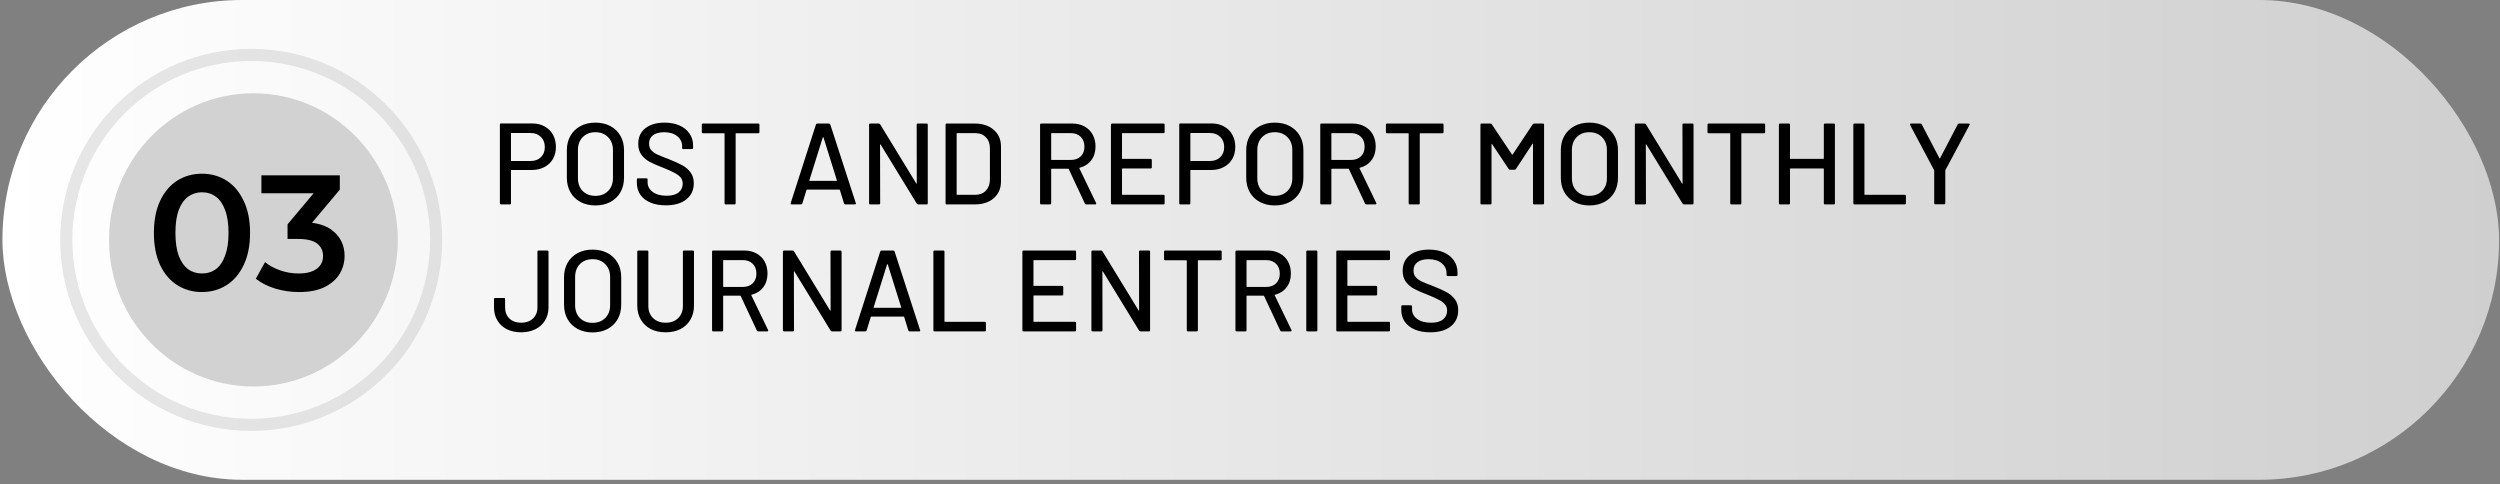 <svg width="315" height="61" viewBox="0 0 315 61" fill="none" xmlns="http://www.w3.org/2000/svg">
<rect x="0" y="0" width="315" height="61" fill="#808080" stroke="none"/>
<rect x="0.308" width="314.577" height="60.453" rx="30.226" fill="url(#paint0_linear_664_78)"/>
<path d="M67.061 15.553C67.653 15.553 68.172 15.679 68.618 15.931C69.074 16.174 69.423 16.518 69.666 16.965C69.918 17.411 70.044 17.925 70.044 18.507C70.044 19.089 69.918 19.599 69.666 20.035C69.413 20.472 69.055 20.811 68.589 21.054C68.133 21.297 67.604 21.418 67.002 21.418H64.441C64.402 21.418 64.383 21.437 64.383 21.476V25.609C64.383 25.706 64.334 25.755 64.237 25.755H63.131C63.034 25.755 62.986 25.706 62.986 25.609V15.698C62.986 15.601 63.034 15.553 63.131 15.553H67.061ZM66.871 20.283C67.405 20.283 67.832 20.123 68.152 19.802C68.482 19.482 68.647 19.06 68.647 18.536C68.647 18.003 68.482 17.576 68.152 17.256C67.832 16.926 67.405 16.761 66.871 16.761H64.441C64.402 16.761 64.383 16.78 64.383 16.819V20.224C64.383 20.263 64.402 20.283 64.441 20.283H66.871ZM75.018 25.886C74.31 25.886 73.684 25.74 73.141 25.449C72.597 25.158 72.175 24.751 71.874 24.227C71.574 23.693 71.423 23.082 71.423 22.393V18.929C71.423 18.24 71.574 17.634 71.874 17.11C72.175 16.586 72.597 16.179 73.141 15.888C73.684 15.597 74.31 15.451 75.018 15.451C75.736 15.451 76.367 15.597 76.91 15.888C77.453 16.179 77.875 16.586 78.176 17.11C78.477 17.634 78.627 18.24 78.627 18.929V22.393C78.627 23.082 78.477 23.693 78.176 24.227C77.875 24.751 77.453 25.158 76.91 25.449C76.367 25.74 75.736 25.886 75.018 25.886ZM75.018 24.678C75.678 24.678 76.211 24.474 76.619 24.067C77.026 23.659 77.23 23.121 77.23 22.451V18.915C77.23 18.235 77.026 17.692 76.619 17.285C76.211 16.867 75.678 16.659 75.018 16.659C74.358 16.659 73.825 16.867 73.417 17.285C73.019 17.692 72.82 18.235 72.82 18.915V22.451C72.82 23.121 73.019 23.659 73.417 24.067C73.825 24.474 74.358 24.678 75.018 24.678ZM83.897 25.871C83.15 25.871 82.499 25.755 81.947 25.522C81.403 25.289 80.981 24.959 80.68 24.532C80.389 24.105 80.244 23.606 80.244 23.033V22.611C80.244 22.514 80.292 22.466 80.389 22.466H81.452C81.549 22.466 81.597 22.514 81.597 22.611V22.96C81.597 23.455 81.811 23.863 82.238 24.183C82.665 24.503 83.251 24.663 83.999 24.663C84.668 24.663 85.172 24.523 85.512 24.241C85.852 23.96 86.022 23.591 86.022 23.135C86.022 22.834 85.934 22.577 85.76 22.364C85.585 22.15 85.328 21.956 84.988 21.782C84.658 21.597 84.173 21.379 83.533 21.127C82.825 20.855 82.262 20.608 81.845 20.385C81.437 20.161 81.098 19.87 80.826 19.511C80.554 19.143 80.418 18.682 80.418 18.129C80.418 17.294 80.714 16.64 81.306 16.164C81.908 15.689 82.718 15.451 83.737 15.451C84.454 15.451 85.085 15.572 85.629 15.815C86.172 16.057 86.589 16.397 86.88 16.834C87.181 17.27 87.331 17.775 87.331 18.347V18.638C87.331 18.735 87.283 18.784 87.186 18.784H86.094C85.997 18.784 85.949 18.735 85.949 18.638V18.42C85.949 17.915 85.745 17.498 85.337 17.168C84.94 16.829 84.387 16.659 83.678 16.659C83.077 16.659 82.611 16.785 82.281 17.037C81.951 17.28 81.786 17.634 81.786 18.1C81.786 18.42 81.869 18.682 82.034 18.886C82.199 19.089 82.441 19.274 82.761 19.439C83.091 19.594 83.591 19.798 84.26 20.05C84.949 20.322 85.507 20.574 85.934 20.807C86.361 21.03 86.715 21.331 86.996 21.709C87.278 22.078 87.419 22.538 87.419 23.091C87.419 23.945 87.103 24.624 86.473 25.129C85.852 25.624 84.993 25.871 83.897 25.871ZM95.544 15.567C95.641 15.567 95.689 15.616 95.689 15.713V16.644C95.689 16.741 95.641 16.79 95.544 16.79H92.749C92.71 16.79 92.691 16.809 92.691 16.848V25.609C92.691 25.706 92.643 25.755 92.546 25.755H91.439C91.343 25.755 91.294 25.706 91.294 25.609V16.848C91.294 16.809 91.275 16.79 91.236 16.79H88.573C88.475 16.79 88.427 16.741 88.427 16.644V15.713C88.427 15.616 88.475 15.567 88.573 15.567H95.544ZM106.523 25.755C106.436 25.755 106.377 25.716 106.348 25.638L105.824 23.936C105.815 23.907 105.795 23.892 105.766 23.892H101.677C101.647 23.892 101.628 23.907 101.618 23.936L101.094 25.638C101.065 25.716 101.007 25.755 100.92 25.755H99.741C99.634 25.755 99.596 25.701 99.625 25.595L102.812 15.684C102.841 15.606 102.899 15.567 102.986 15.567H104.442C104.529 15.567 104.587 15.606 104.616 15.684L107.833 25.595L107.847 25.653C107.847 25.721 107.804 25.755 107.716 25.755H106.523ZM101.982 22.713C101.973 22.733 101.973 22.752 101.982 22.771C102.002 22.781 102.021 22.786 102.04 22.786H105.388C105.407 22.786 105.422 22.781 105.431 22.771C105.451 22.752 105.456 22.733 105.446 22.713L103.758 17.314C103.748 17.294 103.733 17.285 103.714 17.285C103.695 17.285 103.68 17.294 103.67 17.314L101.982 22.713ZM115.501 15.713C115.501 15.616 115.549 15.567 115.646 15.567H116.752C116.849 15.567 116.898 15.616 116.898 15.713V25.609C116.898 25.706 116.849 25.755 116.752 25.755H115.69C115.622 25.755 115.564 25.721 115.515 25.653L110.96 18.216C110.95 18.187 110.936 18.177 110.916 18.187C110.897 18.187 110.887 18.201 110.887 18.231L110.902 25.609C110.902 25.706 110.853 25.755 110.756 25.755H109.65C109.553 25.755 109.505 25.706 109.505 25.609V15.713C109.505 15.616 109.553 15.567 109.65 15.567H110.727C110.795 15.567 110.853 15.601 110.902 15.669L115.442 23.106C115.452 23.135 115.467 23.15 115.486 23.15C115.505 23.14 115.515 23.121 115.515 23.091L115.501 15.713ZM119.286 25.755C119.189 25.755 119.141 25.706 119.141 25.609V15.713C119.141 15.616 119.189 15.567 119.286 15.567H122.808C123.817 15.567 124.622 15.834 125.224 16.368C125.825 16.892 126.126 17.595 126.126 18.478V22.844C126.126 23.727 125.825 24.435 125.224 24.969C124.622 25.493 123.817 25.755 122.808 25.755H119.286ZM120.538 24.489C120.538 24.527 120.557 24.547 120.596 24.547H122.866C123.429 24.547 123.875 24.377 124.205 24.038C124.545 23.688 124.719 23.223 124.729 22.64V18.682C124.729 18.1 124.559 17.639 124.22 17.299C123.89 16.95 123.439 16.775 122.866 16.775H120.596C120.557 16.775 120.538 16.795 120.538 16.834V24.489ZM136.857 25.755C136.78 25.755 136.726 25.721 136.697 25.653L134.66 21.301C134.65 21.272 134.631 21.258 134.602 21.258H132.506C132.467 21.258 132.448 21.277 132.448 21.316V25.609C132.448 25.706 132.399 25.755 132.302 25.755H131.196C131.099 25.755 131.05 25.706 131.05 25.609V15.713C131.05 15.616 131.099 15.567 131.196 15.567H135.111C135.693 15.567 136.202 15.689 136.639 15.931C137.085 16.174 137.43 16.513 137.672 16.95C137.915 17.387 138.036 17.891 138.036 18.463C138.036 19.143 137.857 19.72 137.498 20.195C137.148 20.661 136.658 20.976 136.028 21.141C135.989 21.161 135.979 21.185 135.999 21.214L138.109 25.58C138.119 25.599 138.123 25.624 138.123 25.653C138.123 25.721 138.085 25.755 138.007 25.755H136.857ZM132.506 16.775C132.467 16.775 132.448 16.795 132.448 16.834V20.093C132.448 20.132 132.467 20.152 132.506 20.152H134.936C135.45 20.152 135.863 20.001 136.173 19.701C136.484 19.39 136.639 18.983 136.639 18.478C136.639 17.964 136.484 17.552 136.173 17.241C135.863 16.93 135.45 16.775 134.936 16.775H132.506ZM146.743 16.63C146.743 16.727 146.695 16.775 146.598 16.775H141.431C141.392 16.775 141.373 16.795 141.373 16.834V19.962C141.373 20.001 141.392 20.021 141.431 20.021H144.982C145.079 20.021 145.128 20.069 145.128 20.166V21.083C145.128 21.18 145.079 21.229 144.982 21.229H141.431C141.392 21.229 141.373 21.248 141.373 21.287V24.489C141.373 24.527 141.392 24.547 141.431 24.547H146.598C146.695 24.547 146.743 24.595 146.743 24.692V25.609C146.743 25.706 146.695 25.755 146.598 25.755H140.121C140.024 25.755 139.976 25.706 139.976 25.609V15.713C139.976 15.616 140.024 15.567 140.121 15.567H146.598C146.695 15.567 146.743 15.616 146.743 15.713V16.63ZM152.661 15.553C153.253 15.553 153.772 15.679 154.219 15.931C154.675 16.174 155.024 16.518 155.266 16.965C155.519 17.411 155.645 17.925 155.645 18.507C155.645 19.089 155.519 19.599 155.266 20.035C155.014 20.472 154.655 20.811 154.189 21.054C153.733 21.297 153.205 21.418 152.603 21.418H150.042C150.003 21.418 149.984 21.437 149.984 21.476V25.609C149.984 25.706 149.935 25.755 149.838 25.755H148.732C148.635 25.755 148.586 25.706 148.586 25.609V15.698C148.586 15.601 148.635 15.553 148.732 15.553H152.661ZM152.472 20.283C153.006 20.283 153.433 20.123 153.753 19.802C154.083 19.482 154.248 19.06 154.248 18.536C154.248 18.003 154.083 17.576 153.753 17.256C153.433 16.926 153.006 16.761 152.472 16.761H150.042C150.003 16.761 149.984 16.78 149.984 16.819V20.224C149.984 20.263 150.003 20.283 150.042 20.283H152.472ZM160.619 25.886C159.911 25.886 159.285 25.74 158.741 25.449C158.198 25.158 157.776 24.751 157.475 24.227C157.174 23.693 157.024 23.082 157.024 22.393V18.929C157.024 18.24 157.174 17.634 157.475 17.11C157.776 16.586 158.198 16.179 158.741 15.888C159.285 15.597 159.911 15.451 160.619 15.451C161.337 15.451 161.967 15.597 162.511 15.888C163.054 16.179 163.476 16.586 163.777 17.11C164.078 17.634 164.228 18.24 164.228 18.929V22.393C164.228 23.082 164.078 23.693 163.777 24.227C163.476 24.751 163.054 25.158 162.511 25.449C161.967 25.74 161.337 25.886 160.619 25.886ZM160.619 24.678C161.279 24.678 161.812 24.474 162.22 24.067C162.627 23.659 162.831 23.121 162.831 22.451V18.915C162.831 18.235 162.627 17.692 162.22 17.285C161.812 16.867 161.279 16.659 160.619 16.659C159.959 16.659 159.425 16.867 159.018 17.285C158.62 17.692 158.421 18.235 158.421 18.915V22.451C158.421 23.121 158.62 23.659 159.018 24.067C159.425 24.474 159.959 24.678 160.619 24.678ZM172.161 25.755C172.083 25.755 172.03 25.721 172.001 25.653L169.963 21.301C169.953 21.272 169.934 21.258 169.905 21.258H167.809C167.77 21.258 167.751 21.277 167.751 21.316V25.609C167.751 25.706 167.702 25.755 167.605 25.755H166.499C166.402 25.755 166.354 25.706 166.354 25.609V15.713C166.354 15.616 166.402 15.567 166.499 15.567H170.414C170.996 15.567 171.506 15.689 171.942 15.931C172.389 16.174 172.733 16.513 172.976 16.95C173.218 17.387 173.339 17.891 173.339 18.463C173.339 19.143 173.16 19.72 172.801 20.195C172.452 20.661 171.962 20.976 171.331 21.141C171.292 21.161 171.283 21.185 171.302 21.214L173.412 25.58C173.422 25.599 173.427 25.624 173.427 25.653C173.427 25.721 173.388 25.755 173.31 25.755H172.161ZM167.809 16.775C167.77 16.775 167.751 16.795 167.751 16.834V20.093C167.751 20.132 167.77 20.152 167.809 20.152H170.24C170.754 20.152 171.166 20.001 171.477 19.701C171.787 19.39 171.942 18.983 171.942 18.478C171.942 17.964 171.787 17.552 171.477 17.241C171.166 16.93 170.754 16.775 170.24 16.775H167.809ZM181.741 15.567C181.838 15.567 181.887 15.616 181.887 15.713V16.644C181.887 16.741 181.838 16.79 181.741 16.79H178.947C178.908 16.79 178.889 16.809 178.889 16.848V25.609C178.889 25.706 178.84 25.755 178.743 25.755H177.637C177.54 25.755 177.492 25.706 177.492 25.609V16.848C177.492 16.809 177.472 16.79 177.433 16.79H174.77C174.673 16.79 174.625 16.741 174.625 16.644V15.713C174.625 15.616 174.673 15.567 174.77 15.567H181.741ZM193.128 15.655C193.177 15.597 193.235 15.567 193.303 15.567H194.409C194.506 15.567 194.554 15.616 194.554 15.713V25.609C194.554 25.706 194.506 25.755 194.409 25.755H193.303C193.206 25.755 193.157 25.706 193.157 25.609V18.158C193.157 18.129 193.147 18.109 193.128 18.1C193.109 18.09 193.094 18.1 193.084 18.129L191.003 21.301C190.964 21.36 190.906 21.389 190.829 21.389H190.276C190.208 21.389 190.149 21.36 190.101 21.301L188.005 18.158C187.996 18.129 187.981 18.119 187.962 18.129C187.942 18.139 187.932 18.158 187.932 18.187V25.609C187.932 25.706 187.884 25.755 187.787 25.755H186.681C186.584 25.755 186.535 25.706 186.535 25.609V15.713C186.535 15.616 186.584 15.567 186.681 15.567H187.787C187.865 15.567 187.923 15.597 187.962 15.655L190.508 19.468C190.518 19.477 190.533 19.482 190.552 19.482C190.571 19.482 190.586 19.477 190.596 19.468L193.128 15.655ZM200.257 25.886C199.549 25.886 198.923 25.74 198.38 25.449C197.836 25.158 197.414 24.751 197.113 24.227C196.813 23.693 196.662 23.082 196.662 22.393V18.929C196.662 18.24 196.813 17.634 197.113 17.11C197.414 16.586 197.836 16.179 198.38 15.888C198.923 15.597 199.549 15.451 200.257 15.451C200.975 15.451 201.606 15.597 202.149 15.888C202.692 16.179 203.114 16.586 203.415 17.11C203.716 17.634 203.866 18.24 203.866 18.929V22.393C203.866 23.082 203.716 23.693 203.415 24.227C203.114 24.751 202.692 25.158 202.149 25.449C201.606 25.74 200.975 25.886 200.257 25.886ZM200.257 24.678C200.917 24.678 201.45 24.474 201.858 24.067C202.265 23.659 202.469 23.121 202.469 22.451V18.915C202.469 18.235 202.265 17.692 201.858 17.285C201.45 16.867 200.917 16.659 200.257 16.659C199.597 16.659 199.064 16.867 198.656 17.285C198.258 17.692 198.059 18.235 198.059 18.915V22.451C198.059 23.121 198.258 23.659 198.656 24.067C199.064 24.474 199.597 24.678 200.257 24.678ZM211.988 15.713C211.988 15.616 212.036 15.567 212.133 15.567H213.24C213.337 15.567 213.385 15.616 213.385 15.713V25.609C213.385 25.706 213.337 25.755 213.24 25.755H212.177C212.109 25.755 212.051 25.721 212.003 25.653L207.447 18.216C207.438 18.187 207.423 18.177 207.404 18.187C207.384 18.187 207.375 18.201 207.375 18.231L207.389 25.609C207.389 25.706 207.341 25.755 207.244 25.755H206.137C206.04 25.755 205.992 25.706 205.992 25.609V15.713C205.992 15.616 206.04 15.567 206.137 15.567H207.214C207.282 15.567 207.341 15.601 207.389 15.669L211.93 23.106C211.939 23.135 211.954 23.15 211.973 23.15C211.993 23.14 212.003 23.121 212.003 23.091L211.988 15.713ZM222.261 15.567C222.358 15.567 222.406 15.616 222.406 15.713V16.644C222.406 16.741 222.358 16.79 222.261 16.79H219.466C219.427 16.79 219.408 16.809 219.408 16.848V25.609C219.408 25.706 219.36 25.755 219.263 25.755H218.156C218.059 25.755 218.011 25.706 218.011 25.609V16.848C218.011 16.809 217.992 16.79 217.953 16.79H215.289C215.192 16.79 215.144 16.741 215.144 16.644V15.713C215.144 15.616 215.192 15.567 215.289 15.567H222.261ZM229.802 15.713C229.802 15.616 229.851 15.567 229.948 15.567H231.054C231.151 15.567 231.199 15.616 231.199 15.713V25.609C231.199 25.706 231.151 25.755 231.054 25.755H229.948C229.851 25.755 229.802 25.706 229.802 25.609V21.287C229.802 21.248 229.783 21.229 229.744 21.229H225.596C225.558 21.229 225.538 21.248 225.538 21.287V25.609C225.538 25.706 225.49 25.755 225.393 25.755H224.287C224.19 25.755 224.141 25.706 224.141 25.609V15.713C224.141 15.616 224.19 15.567 224.287 15.567H225.393C225.49 15.567 225.538 15.616 225.538 15.713V19.962C225.538 20.001 225.558 20.021 225.596 20.021H229.744C229.783 20.021 229.802 20.001 229.802 19.962V15.713ZM233.667 25.755C233.57 25.755 233.521 25.706 233.521 25.609V15.713C233.521 15.616 233.57 15.567 233.667 15.567H234.773C234.87 15.567 234.918 15.616 234.918 15.713V24.489C234.918 24.527 234.938 24.547 234.977 24.547H239.997C240.094 24.547 240.143 24.595 240.143 24.692V25.609C240.143 25.706 240.094 25.755 239.997 25.755H233.667ZM243.855 25.74C243.758 25.74 243.71 25.692 243.71 25.595V21.505C243.71 21.466 243.705 21.442 243.695 21.432L240.668 15.742C240.658 15.723 240.654 15.698 240.654 15.669C240.654 15.601 240.692 15.567 240.77 15.567H241.963C242.051 15.567 242.109 15.601 242.138 15.669L244.365 19.933C244.374 19.953 244.389 19.962 244.408 19.962C244.428 19.962 244.442 19.953 244.452 19.933L246.679 15.669C246.708 15.601 246.766 15.567 246.853 15.567H248.061C248.11 15.567 248.144 15.587 248.163 15.626C248.192 15.655 248.192 15.694 248.163 15.742L245.122 21.432C245.112 21.442 245.107 21.466 245.107 21.505V25.595C245.107 25.692 245.058 25.74 244.961 25.74H243.855ZM65.678 41.871C64.989 41.871 64.383 41.74 63.859 41.478C63.345 41.216 62.947 40.848 62.666 40.372C62.384 39.897 62.243 39.349 62.243 38.728V37.694C62.243 37.597 62.292 37.549 62.389 37.549H63.495C63.592 37.549 63.641 37.597 63.641 37.694V38.728C63.641 39.31 63.825 39.78 64.194 40.139C64.562 40.489 65.057 40.663 65.678 40.663C66.28 40.663 66.77 40.489 67.148 40.139C67.526 39.78 67.716 39.31 67.716 38.728V31.713C67.716 31.616 67.764 31.567 67.861 31.567H68.967C69.064 31.567 69.113 31.616 69.113 31.713V38.728C69.113 39.349 68.967 39.897 68.676 40.372C68.395 40.848 67.992 41.216 67.468 41.478C66.944 41.74 66.347 41.871 65.678 41.871ZM74.663 41.886C73.954 41.886 73.329 41.74 72.785 41.449C72.242 41.158 71.82 40.751 71.519 40.227C71.218 39.693 71.068 39.082 71.068 38.393V34.929C71.068 34.24 71.218 33.634 71.519 33.11C71.82 32.586 72.242 32.179 72.785 31.888C73.329 31.596 73.954 31.451 74.663 31.451C75.381 31.451 76.011 31.596 76.555 31.888C77.098 32.179 77.52 32.586 77.821 33.11C78.122 33.634 78.272 34.24 78.272 34.929V38.393C78.272 39.082 78.122 39.693 77.821 40.227C77.52 40.751 77.098 41.158 76.555 41.449C76.011 41.74 75.381 41.886 74.663 41.886ZM74.663 40.678C75.323 40.678 75.856 40.474 76.264 40.067C76.671 39.659 76.875 39.121 76.875 38.451V34.915C76.875 34.236 76.671 33.692 76.264 33.285C75.856 32.867 75.323 32.659 74.663 32.659C74.003 32.659 73.469 32.867 73.062 33.285C72.664 33.692 72.465 34.236 72.465 34.915V38.451C72.465 39.121 72.664 39.659 73.062 40.067C73.469 40.474 74.003 40.678 74.663 40.678ZM83.876 41.871C83.168 41.871 82.542 41.735 81.999 41.464C81.465 41.182 81.048 40.789 80.747 40.285C80.446 39.771 80.296 39.184 80.296 38.524V31.713C80.296 31.616 80.344 31.567 80.442 31.567H81.547C81.645 31.567 81.693 31.616 81.693 31.713V38.553C81.693 39.184 81.892 39.693 82.29 40.081C82.697 40.469 83.226 40.663 83.876 40.663C84.526 40.663 85.05 40.469 85.448 40.081C85.846 39.693 86.044 39.184 86.044 38.553V31.713C86.044 31.616 86.093 31.567 86.19 31.567H87.296C87.393 31.567 87.442 31.616 87.442 31.713V38.524C87.442 39.184 87.291 39.771 86.99 40.285C86.699 40.789 86.282 41.182 85.739 41.464C85.205 41.735 84.584 41.871 83.876 41.871ZM95.528 41.755C95.45 41.755 95.397 41.721 95.368 41.653L93.33 37.301C93.321 37.272 93.301 37.258 93.272 37.258H91.176C91.138 37.258 91.118 37.277 91.118 37.316V41.609C91.118 41.706 91.07 41.755 90.973 41.755H89.867C89.77 41.755 89.721 41.706 89.721 41.609V31.713C89.721 31.616 89.77 31.567 89.867 31.567H93.781C94.364 31.567 94.873 31.689 95.31 31.931C95.756 32.174 96.1 32.513 96.343 32.95C96.585 33.387 96.707 33.891 96.707 34.464C96.707 35.143 96.527 35.72 96.168 36.195C95.819 36.661 95.329 36.976 94.698 37.141C94.659 37.161 94.65 37.185 94.669 37.214L96.779 41.58C96.789 41.599 96.794 41.624 96.794 41.653C96.794 41.721 96.755 41.755 96.678 41.755H95.528ZM91.176 32.775C91.138 32.775 91.118 32.795 91.118 32.834V36.093C91.118 36.132 91.138 36.152 91.176 36.152H93.607C94.121 36.152 94.533 36.001 94.844 35.7C95.154 35.39 95.31 34.983 95.31 34.478C95.31 33.964 95.154 33.551 94.844 33.241C94.533 32.931 94.121 32.775 93.607 32.775H91.176ZM104.642 31.713C104.642 31.616 104.691 31.567 104.788 31.567H105.894C105.991 31.567 106.04 31.616 106.04 31.713V41.609C106.04 41.706 105.991 41.755 105.894 41.755H104.832C104.764 41.755 104.705 41.721 104.657 41.653L100.102 34.216C100.092 34.187 100.078 34.177 100.058 34.187C100.039 34.187 100.029 34.202 100.029 34.231L100.044 41.609C100.044 41.706 99.995 41.755 99.898 41.755H98.792C98.695 41.755 98.646 41.706 98.646 41.609V31.713C98.646 31.616 98.695 31.567 98.792 31.567H99.869C99.937 31.567 99.995 31.601 100.044 31.669L104.584 39.106C104.594 39.135 104.608 39.15 104.628 39.15C104.647 39.14 104.657 39.121 104.657 39.092L104.642 31.713ZM114.624 41.755C114.537 41.755 114.478 41.716 114.449 41.638L113.925 39.936C113.916 39.907 113.896 39.892 113.867 39.892H109.778C109.749 39.892 109.729 39.907 109.719 39.936L109.195 41.638C109.166 41.716 109.108 41.755 109.021 41.755H107.842C107.735 41.755 107.696 41.701 107.726 41.595L110.913 31.684C110.942 31.606 111 31.567 111.087 31.567H112.543C112.63 31.567 112.688 31.606 112.717 31.684L115.934 41.595L115.948 41.653C115.948 41.721 115.905 41.755 115.817 41.755H114.624ZM110.083 38.713C110.074 38.733 110.074 38.752 110.083 38.771C110.103 38.781 110.122 38.786 110.141 38.786H113.489C113.508 38.786 113.523 38.781 113.532 38.771C113.552 38.752 113.557 38.733 113.547 38.713L111.859 33.314C111.849 33.294 111.834 33.285 111.815 33.285C111.796 33.285 111.781 33.294 111.771 33.314L110.083 38.713ZM117.751 41.755C117.654 41.755 117.606 41.706 117.606 41.609V31.713C117.606 31.616 117.654 31.567 117.751 31.567H118.857C118.954 31.567 119.003 31.616 119.003 31.713V40.489C119.003 40.527 119.022 40.547 119.061 40.547H124.082C124.179 40.547 124.227 40.595 124.227 40.692V41.609C124.227 41.706 124.179 41.755 124.082 41.755H117.751ZM135.586 32.63C135.586 32.727 135.538 32.775 135.441 32.775H130.274C130.236 32.775 130.216 32.795 130.216 32.834V35.962C130.216 36.001 130.236 36.021 130.274 36.021H133.826C133.923 36.021 133.971 36.069 133.971 36.166V37.083C133.971 37.18 133.923 37.229 133.826 37.229H130.274C130.236 37.229 130.216 37.248 130.216 37.287V40.489C130.216 40.527 130.236 40.547 130.274 40.547H135.441C135.538 40.547 135.586 40.595 135.586 40.692V41.609C135.586 41.706 135.538 41.755 135.441 41.755H128.965C128.868 41.755 128.819 41.706 128.819 41.609V31.713C128.819 31.616 128.868 31.567 128.965 31.567H135.441C135.538 31.567 135.586 31.616 135.586 31.713V32.63ZM143.513 31.713C143.513 31.616 143.562 31.567 143.659 31.567H144.765C144.862 31.567 144.91 31.616 144.91 31.713V41.609C144.91 41.706 144.862 41.755 144.765 41.755H143.702C143.634 41.755 143.576 41.721 143.528 41.653L138.972 34.216C138.963 34.187 138.948 34.177 138.929 34.187C138.909 34.187 138.9 34.202 138.9 34.231L138.914 41.609C138.914 41.706 138.866 41.755 138.769 41.755H137.663C137.566 41.755 137.517 41.706 137.517 41.609V31.713C137.517 31.616 137.566 31.567 137.663 31.567H138.74C138.807 31.567 138.866 31.601 138.914 31.669L143.455 39.106C143.465 39.135 143.479 39.15 143.499 39.15C143.518 39.14 143.528 39.121 143.528 39.092L143.513 31.713ZM153.786 31.567C153.883 31.567 153.931 31.616 153.931 31.713V32.644C153.931 32.741 153.883 32.79 153.786 32.79H150.991C150.953 32.79 150.933 32.809 150.933 32.848V41.609C150.933 41.706 150.885 41.755 150.788 41.755H149.682C149.585 41.755 149.536 41.706 149.536 41.609V32.848C149.536 32.809 149.517 32.79 149.478 32.79H146.815C146.718 32.79 146.669 32.741 146.669 32.644V31.713C146.669 31.616 146.718 31.567 146.815 31.567H153.786ZM161.473 41.755C161.395 41.755 161.342 41.721 161.313 41.653L159.275 37.301C159.266 37.272 159.246 37.258 159.217 37.258H157.122C157.083 37.258 157.063 37.277 157.063 37.316V41.609C157.063 41.706 157.015 41.755 156.918 41.755H155.812C155.715 41.755 155.666 41.706 155.666 41.609V31.713C155.666 31.616 155.715 31.567 155.812 31.567H159.727C160.309 31.567 160.818 31.689 161.255 31.931C161.701 32.174 162.045 32.513 162.288 32.95C162.531 33.387 162.652 33.891 162.652 34.464C162.652 35.143 162.472 35.72 162.113 36.195C161.764 36.661 161.274 36.976 160.643 37.141C160.605 37.161 160.595 37.185 160.614 37.214L162.725 41.58C162.734 41.599 162.739 41.624 162.739 41.653C162.739 41.721 162.7 41.755 162.623 41.755H161.473ZM157.122 32.775C157.083 32.775 157.063 32.795 157.063 32.834V36.093C157.063 36.132 157.083 36.152 157.122 36.152H159.552C160.066 36.152 160.479 36.001 160.789 35.7C161.099 35.39 161.255 34.983 161.255 34.478C161.255 33.964 161.099 33.551 160.789 33.241C160.479 32.931 160.066 32.775 159.552 32.775H157.122ZM164.737 41.755C164.64 41.755 164.592 41.706 164.592 41.609V31.713C164.592 31.616 164.64 31.567 164.737 31.567H165.843C165.94 31.567 165.989 31.616 165.989 31.713V41.609C165.989 41.706 165.94 41.755 165.843 41.755H164.737ZM175.139 32.63C175.139 32.727 175.091 32.775 174.994 32.775H169.827C169.789 32.775 169.769 32.795 169.769 32.834V35.962C169.769 36.001 169.789 36.021 169.827 36.021H173.378C173.475 36.021 173.524 36.069 173.524 36.166V37.083C173.524 37.18 173.475 37.229 173.378 37.229H169.827C169.789 37.229 169.769 37.248 169.769 37.287V40.489C169.769 40.527 169.789 40.547 169.827 40.547H174.994C175.091 40.547 175.139 40.595 175.139 40.692V41.609C175.139 41.706 175.091 41.755 174.994 41.755H168.518C168.421 41.755 168.372 41.706 168.372 41.609V31.713C168.372 31.616 168.421 31.567 168.518 31.567H174.994C175.091 31.567 175.139 31.616 175.139 31.713V32.63ZM180.213 41.871C179.466 41.871 178.816 41.755 178.263 41.522C177.72 41.289 177.298 40.959 176.997 40.532C176.706 40.105 176.561 39.606 176.561 39.033V38.611C176.561 38.514 176.609 38.466 176.706 38.466H177.768C177.866 38.466 177.914 38.514 177.914 38.611V38.961C177.914 39.455 178.127 39.863 178.554 40.183C178.981 40.503 179.568 40.663 180.315 40.663C180.985 40.663 181.489 40.523 181.829 40.241C182.168 39.96 182.338 39.591 182.338 39.135C182.338 38.834 182.251 38.577 182.076 38.364C181.902 38.15 181.645 37.956 181.305 37.782C180.975 37.597 180.49 37.379 179.85 37.127C179.141 36.855 178.579 36.608 178.161 36.385C177.754 36.161 177.414 35.87 177.143 35.511C176.871 35.143 176.735 34.682 176.735 34.129C176.735 33.294 177.031 32.639 177.623 32.164C178.224 31.689 179.035 31.451 180.053 31.451C180.771 31.451 181.402 31.572 181.945 31.815C182.489 32.057 182.906 32.397 183.197 32.834C183.498 33.27 183.648 33.775 183.648 34.347V34.638C183.648 34.735 183.6 34.784 183.503 34.784H182.411C182.314 34.784 182.265 34.735 182.265 34.638V34.42C182.265 33.915 182.062 33.498 181.654 33.168C181.256 32.829 180.703 32.659 179.995 32.659C179.394 32.659 178.928 32.785 178.598 33.037C178.268 33.28 178.103 33.634 178.103 34.1C178.103 34.42 178.186 34.682 178.351 34.886C178.516 35.089 178.758 35.274 179.078 35.439C179.408 35.594 179.908 35.798 180.577 36.05C181.266 36.322 181.824 36.574 182.251 36.807C182.678 37.03 183.032 37.331 183.313 37.709C183.595 38.078 183.735 38.538 183.735 39.092C183.735 39.945 183.42 40.624 182.789 41.129C182.168 41.624 181.31 41.871 180.213 41.871Z" fill="black"/>
<circle cx="31.653" cy="30.226" r="23.303" stroke="#ADADAD" stroke-opacity="0.3" stroke-width="1.532"/>
<ellipse cx="31.933" cy="30.226" rx="18.192" ry="18.472" fill="#D2D2D2"/>
<path d="M25.439 36.798C24.293 36.798 23.257 36.508 22.332 35.928C21.421 35.349 20.703 34.506 20.178 33.402C19.654 32.283 19.391 30.93 19.391 29.343C19.391 27.755 19.654 26.409 20.178 25.304C20.703 24.186 21.421 23.336 22.332 22.756C23.257 22.177 24.293 21.887 25.439 21.887C26.599 21.887 27.634 22.177 28.545 22.756C29.457 23.336 30.175 24.186 30.699 25.304C31.238 26.409 31.507 27.755 31.507 29.343C31.507 30.93 31.238 32.283 30.699 33.402C30.175 34.506 29.457 35.349 28.545 35.928C27.634 36.508 26.599 36.798 25.439 36.798ZM25.439 34.458C26.115 34.458 26.702 34.279 27.199 33.919C27.696 33.547 28.083 32.981 28.359 32.221C28.649 31.462 28.794 30.502 28.794 29.343C28.794 28.169 28.649 27.209 28.359 26.464C28.083 25.704 27.696 25.145 27.199 24.786C26.702 24.413 26.115 24.227 25.439 24.227C24.79 24.227 24.21 24.413 23.699 24.786C23.202 25.145 22.809 25.704 22.519 26.464C22.242 27.209 22.104 28.169 22.104 29.343C22.104 30.502 22.242 31.462 22.519 32.221C22.809 32.981 23.202 33.547 23.699 33.919C24.21 34.279 24.79 34.458 25.439 34.458ZM37.681 36.798C36.659 36.798 35.658 36.653 34.678 36.363C33.711 36.06 32.896 35.645 32.234 35.121L33.394 33.029C33.918 33.457 34.553 33.802 35.299 34.065C36.044 34.327 36.825 34.458 37.639 34.458C38.606 34.458 39.358 34.265 39.897 33.878C40.435 33.478 40.704 32.939 40.704 32.263C40.704 31.6 40.456 31.075 39.959 30.689C39.462 30.302 38.661 30.109 37.556 30.109H36.231V28.265L40.373 23.336L40.725 24.351H32.938V22.094H42.817V23.896L38.675 28.825L37.266 27.996H38.074C39.855 27.996 41.188 28.397 42.071 29.198C42.969 29.985 43.417 30.999 43.417 32.242C43.417 33.057 43.21 33.809 42.796 34.499C42.382 35.19 41.747 35.749 40.891 36.177C40.048 36.591 38.978 36.798 37.681 36.798Z" fill="black"/>
<defs>
<linearGradient id="paint0_linear_664_78" x1="0.308" y1="30.226" x2="314.885" y2="30.226" gradientUnits="userSpaceOnUse">
<stop stop-color="white"/>
<stop offset="1" stop-color="#CFCFCF"/>
</linearGradient>
</defs>
</svg>
